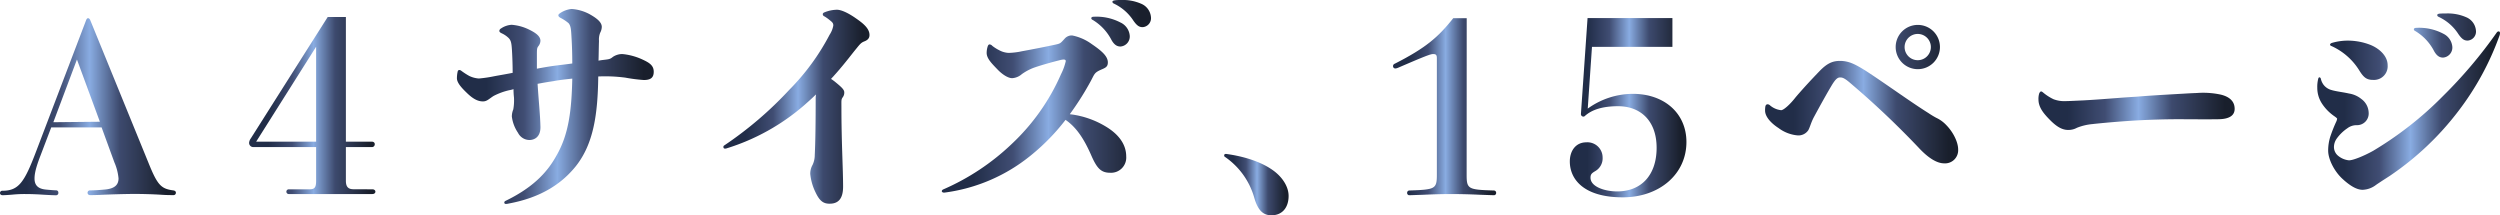 <svg xmlns="http://www.w3.org/2000/svg" xmlns:xlink="http://www.w3.org/1999/xlink" viewBox="0 0 677.69 58.36"><defs><linearGradient id="名称未設定グラデーション_199" y1="28.93" x2="47.68" y2="28.93" gradientUnits="userSpaceOnUse"><stop offset="0.15" stop-color="#212d48"/><stop offset="0.34" stop-color="#404d73"/><stop offset="0.51" stop-color="#89ace2"/><stop offset="0.68" stop-color="#3d4a6e"/><stop offset="0.95" stop-color="#191f2c"/></linearGradient><linearGradient id="名称未設定グラデーション_199-2" x1="67.58" y1="28.61" x2="101.76" y2="28.61" xlink:href="#名称未設定グラデーション_199"/><linearGradient id="名称未設定グラデーション_199-3" x1="123.9" y1="28.83" x2="177.21" y2="28.83" xlink:href="#名称未設定グラデーション_199"/><linearGradient id="名称未設定グラデーション_199-4" x1="196.1" y1="28.93" x2="235.77" y2="28.93" xlink:href="#名称未設定グラデーション_199"/><linearGradient id="名称未設定グラデーション_199-5" x1="255.3" y1="26.11" x2="312" y2="26.11" xlink:href="#名称未設定グラデーション_199"/><linearGradient id="名称未設定グラデーション_199-6" x1="331.84" y1="50.04" x2="349.31" y2="50.04" xlink:href="#名称未設定グラデーション_199"/><linearGradient id="名称未設定グラデーション_199-7" x1="377.6" y1="28.93" x2="405.57" y2="28.93" xlink:href="#名称未設定グラデーション_199"/><linearGradient id="名称未設定グラデーション_199-8" x1="425.54" y1="29.25" x2="457.15" y2="29.25" xlink:href="#名称未設定グラデーション_199"/><linearGradient id="名称未設定グラデーション_199-9" x1="478.4" y1="25.53" x2="530.81" y2="25.53" xlink:href="#名称未設定グラデーション_199"/><linearGradient id="名称未設定グラデーション_199-10" x1="552.58" y1="29.98" x2="605.76" y2="29.98" xlink:href="#名称未設定グラデーション_199"/><linearGradient id="名称未設定グラデーション_199-11" x1="628.16" y1="27.55" x2="677.69" y2="27.55" xlink:href="#名称未設定グラデーション_199"/></defs><g id="レイヤー_2" data-name="レイヤー 2"><g id="レイヤー_1-2" data-name="レイヤー 1"><g id="A_サイズ_15ページ_" data-name="A サイズ 15ページ "><g style="isolation:isolate"><path d="M40.19,44c2.5,6.21,3.46,7.17,6.78,7.61.51.07.71.32.71.64a.63.63,0,0,1-.71.64c-.7,0-2,0-3.58-.12-2.24-.13-4.86-.2-6.66-.2-2.68,0-7.1.13-9.66.26-1.54.06-1.92.06-2.69.06a.64.64,0,1,1,0-1.28c1.41,0,2.88-.12,4.23-.25,2.43-.26,3.52-1.22,3.52-3A14.09,14.09,0,0,0,31,44l-3.46-9.47H13.89l-3,7.87c-1.15,3-1.53,4.68-1.53,6,0,1.86,1,2.82,3.2,3,1.28.13,2.3.19,2.62.19a.6.6,0,0,1,.64.64.62.62,0,0,1-.64.7c-.64,0-2.11-.06-4-.19C10,52.67,8.51,52.6,7,52.6a32.53,32.53,0,0,0-3.33.13c-1.35.13-2.63.19-3,.19S0,52.67,0,52.35a.6.6,0,0,1,.64-.64c4.48,0,6-2.31,9.28-11L23.36,5.44c.13-.32.32-.51.51-.51s.45.19.58.51Zm-13.12-11L20.86,16.13l-6.4,17Z" fill="url(#名称未設定グラデーション_199)"/><path d="M100.93,51.32c.57,0,.83.32.83.64s-.26.64-.83.64H78.27a.64.64,0,1,1,0-1.28h5.57c1.41,0,1.85-.44,1.85-2.3V39.87h-17a1.13,1.13,0,0,1-1.16-1.22A2.4,2.4,0,0,1,68,37.5L88.83,4.61h4.93V38.4h7c.58,0,.83.32.83.7a.76.76,0,0,1-.83.77h-7V49c0,1.73.7,2.3,2.11,2.3ZM85.69,12.67,69.44,38.4H85.69Z" fill="url(#名称未設定グラデーション_199-2)"/><path d="M162.94,16.32c2-.26,2.37-.19,3.2-.9a4.61,4.61,0,0,1,2.56-.77,16.69,16.69,0,0,1,5.7,1.6c1.79.84,2.81,1.6,2.81,3.2s-.83,2.24-2.68,2.24a43.61,43.61,0,0,1-5-.64,41.55,41.55,0,0,0-7.36-.32C162.05,31,160.89,39,156.09,45.05c-3.71,4.61-9.21,8.45-18.11,10.11a4.73,4.73,0,0,1-.83.13c-.32,0-.45-.19-.45-.38a.52.52,0,0,1,.32-.45c7-3.39,11.14-7.36,13.83-12.29,3.32-5.76,4.09-12.22,4.28-20.86-1.79.19-3.52.38-5.18.7-1.41.2-2.81.45-4.22.71.25,4.22.7,8.38.77,11.65.06,2.68-1.54,3.58-3,3.58A3.51,3.51,0,0,1,140.42,36a10,10,0,0,1-1.67-4.42,5.11,5.11,0,0,1,.39-1.92,14.15,14.15,0,0,0,.19-3.2,21.88,21.88,0,0,1-.13-2.3,5.7,5.7,0,0,1-1,.26,17.62,17.62,0,0,0-4.42,1.6c-1.28.83-1.79,1.47-2.88,1.47-1.47,0-2.81-.83-4.22-2.18s-2.82-2.81-2.82-4.09a8.49,8.49,0,0,1,.2-1.8c.06-.32.25-.44.44-.44a.86.86,0,0,1,.52.19,19.56,19.56,0,0,0,2.17,1.41,7.07,7.07,0,0,0,2.63.7,35.76,35.76,0,0,0,4.28-.64c1.73-.32,3.33-.58,4.87-.9,0-1.79-.07-4.16-.19-6.14s-.26-2.69-1-3.39A6.8,6.8,0,0,0,135.94,9c-.39-.19-.58-.38-.58-.64a.81.81,0,0,1,.45-.64,5.75,5.75,0,0,1,2.88-1,13,13,0,0,1,4.93,1.4c1.66.83,2.88,1.73,2.88,2.95a2.5,2.5,0,0,1-.58,1.47c-.32.45-.38.64-.38,2.24v3.84c1.4-.26,2.81-.51,4.15-.71,1.8-.25,3.59-.44,5.44-.7,0-2.37-.06-4.54-.19-6.72s-.13-3.45-.83-4.22a12,12,0,0,0-2.24-1.47c-.32-.2-.51-.39-.51-.64s.19-.39.45-.58a6.73,6.73,0,0,1,3.13-1.15,12.15,12.15,0,0,1,4.87,1.41c1.79,1,3.32,2.11,3.32,3.45a3.58,3.58,0,0,1-.44,1.6,4.88,4.88,0,0,0-.32,2.18c-.07,2-.07,3.9-.13,5.37Z" fill="url(#名称未設定グラデーション_199-3)"/><path d="M221.18,25.6c-1,1-2.05,1.92-3.13,2.88a58.38,58.38,0,0,1-21.19,11.77c-.51.13-.76-.06-.76-.38s.06-.32.32-.51a99.88,99.88,0,0,0,17.53-15A62.14,62.14,0,0,0,224.89,9.41a6.54,6.54,0,0,0,1-2.5c0-.64-.26-.89-1-1.47a11,11,0,0,0-1.41-1,.66.66,0,0,1-.45-.58c0-.19.13-.38.45-.51a9.41,9.41,0,0,1,3.39-.71c1.09,0,2.88.77,4.93,2.18s3.9,2.82,3.9,4.67c0,.77-.38,1.34-1.4,1.73s-1.28.89-2.82,2.75c-2,2.56-4,5.06-6.21,7.42a13.19,13.19,0,0,1,1.35,1c1.47,1.21,2.24,1.92,2.24,2.62a2.08,2.08,0,0,1-.45,1.41c-.39.58-.32.77-.32,2.82,0,9.4.45,16.51.45,21.37,0,3.39-1.41,4.61-3.65,4.61-1.67,0-2.69-.71-3.78-3a14.58,14.58,0,0,1-1.47-5.06,4.87,4.87,0,0,1,.64-2.49,6.28,6.28,0,0,0,.58-2.63c.19-3.77.25-9.34.25-15.55Z" fill="url(#名称未設定グラデーション_199-4)"/><path d="M277.82,43.39a46.5,46.5,0,0,1-21.88,8.83c-.39,0-.64-.19-.64-.38s.13-.39.45-.52A63.6,63.6,0,0,0,274.18,39.1a57.29,57.29,0,0,0,13.44-19,15,15,0,0,0,1.28-3.52c0-.32-.2-.44-.58-.44a4.61,4.61,0,0,0-.83.12c-2.11.52-5.31,1.41-7.3,2.12a14.24,14.24,0,0,0-3.2,1.72,4.34,4.34,0,0,1-2.62,1.09c-1.15,0-2.75-1.09-3.91-2.3-1.53-1.6-3-3-3-4.55a5.91,5.91,0,0,1,.25-1.66c.13-.45.32-.64.52-.64a1.08,1.08,0,0,1,.76.39,11.53,11.53,0,0,0,1.92,1.21,6,6,0,0,0,2.5.7,18.89,18.89,0,0,0,3.58-.44c2.82-.51,6.72-1.28,9.09-1.8,1.41-.32,1.34-.32,2.56-1.66a2.55,2.55,0,0,1,2-.83,13.55,13.55,0,0,1,5.25,2.3c2.43,1.67,4.42,3.2,4.42,5,0,1.28-.71,1.48-2,2.05-1.66.77-1.6,1.09-2.62,3a79.33,79.33,0,0,1-5.7,9,24.18,24.18,0,0,1,9.86,3.4c2.94,1.79,5.44,4.41,5.44,8.06a4.12,4.12,0,0,1-4.35,4.41c-2.56,0-3.65-1.28-5.25-5-1.79-4-3.78-7.23-6.85-9.34A57,57,0,0,1,277.82,43.39Zm26-37.25a4.34,4.34,0,0,1,2.43,3.59,2.73,2.73,0,0,1-2.5,2.88c-.89,0-1.66-.39-2.43-1.73a13.65,13.65,0,0,0-5.05-5.44c-.32-.13-.45-.32-.45-.51s.19-.39.64-.39A14.06,14.06,0,0,1,303.81,6.14ZM303.87,0a12.45,12.45,0,0,1,5.44,1A4.31,4.31,0,0,1,312,4.67a2.43,2.43,0,0,1-2.24,2.69c-.83,0-1.47-.26-2.5-1.73A12.85,12.85,0,0,0,302,1c-.32-.13-.45-.32-.45-.51s.19-.32.58-.39C302.72,0,303.29,0,303.87,0Z" fill="url(#名称未設定グラデーション_199-5)"/><path d="M331.84,42.17c0-.38.26-.45.51-.45,5.64.77,10,2.44,12.87,4.55,2.43,1.79,4.09,4.35,4.09,6.85,0,3-1.6,5.24-4.67,5.24-2.43,0-3.71-1.6-4.61-4.67a20,20,0,0,0-7.93-11.13A.45.45,0,0,1,331.84,42.17Z" fill="url(#名称未設定グラデーション_199-6)"/><path d="M397.57,47.42c0,3.84.45,4,7.36,4.22a.61.61,0,0,1,.64.64.6.6,0,0,1-.64.64l-3.59-.12c-2.88-.13-5.37-.2-7.93-.2s-4.8.07-7.68.2l-3.65.12a.6.6,0,0,1-.64-.64.61.61,0,0,1,.64-.64c6.91-.25,7.42-.38,7.42-4.22V15.74c0-.83-.25-1.09-1-1.09s-2.24.58-9.53,3.72a2.15,2.15,0,0,1-.71.19.61.61,0,0,1-.64-.64.67.67,0,0,1,.45-.64c8.7-4.42,11.9-7.36,15.87-12.35h3.65Z" fill="url(#名称未設定グラデーション_199-7)"/><path d="M430.4,29.44a21,21,0,0,1,12.22-4c8.58,0,14.53,5.31,14.53,13.05,0,8.71-7.3,15-17.28,15-10.43,0-14.33-4.8-14.33-9.72,0-2.88,1.6-5.19,4.48-5.19a4.12,4.12,0,0,1,4.41,4.1,4,4,0,0,1-2,3.71c-1,.58-1.28.9-1.28,1.79,0,2.43,3.84,3.71,7.23,3.71,6.4,0,10.69-4.28,10.69-11.83s-4.61-11.27-10.43-11.27c-4.36,0-7.17,1-9,2.63a.58.58,0,0,1-.38.19.68.68,0,0,1-.71-.71l1.8-26h23v7.8H431.55Z" fill="url(#名称未設定グラデーション_199-8)"/><path d="M493.25,19.26c2-2.05,3.45-2.75,5.56-2.75,2.44,0,4.23,1,6.85,2.62,4.87,3.14,12.1,8.39,17.09,11.52a24.32,24.32,0,0,0,2.11,1.28,8.87,8.87,0,0,1,2.75,2c2,2.05,3.2,4.74,3.2,6.59A3.56,3.56,0,0,1,527,44.28c-2,0-4.41-1.53-7-4.35a237.94,237.94,0,0,0-18.49-17.47c-1.41-1.21-2-1.47-2.69-1.47s-1.21.45-2.11,1.86c-1.22,2-3.07,5.31-5.06,9-.76,1.47-1,2.62-1.47,3.46a3.23,3.23,0,0,1-2.81,1.4,10.11,10.11,0,0,1-5.25-2c-1.79-1.15-3.65-2.94-3.65-4.74a7.08,7.08,0,0,1,.06-1c.07-.51.32-.7.64-.7a1,1,0,0,1,.52.19,5.58,5.58,0,0,0,3.13,1.41c.64,0,2.31-1.41,4-3.59C489.22,23.49,491.46,21.12,493.25,19.26Zm26.62-.51a6,6,0,1,1,6-6A6,6,0,0,1,519.87,18.75Zm0-2.43a3.56,3.56,0,1,0-3.58-3.59A3.57,3.57,0,0,0,519.87,16.32Z" fill="url(#名称未設定グラデーション_199-9)"/><path d="M589.44,25.53c2.3-.12,4-.25,6.08-.32a22.64,22.64,0,0,1,6.53.45c2.56.64,3.71,2,3.71,3.84,0,1.67-1.22,2.75-4.29,2.82-3.52.06-6.72,0-11.39,0-3.07,0-7.42.13-10.75.32s-8.26.57-12.16,1a14.9,14.9,0,0,0-4.16,1,4.72,4.72,0,0,1-2.43.58c-1.67,0-3.2-1-4.87-2.69s-3.13-3.39-3.13-5.57a5,5,0,0,1,.19-1.6c.13-.32.32-.57.51-.57s.26.06.51.25a13.08,13.08,0,0,0,2.88,1.86,8,8,0,0,0,3.2.51c1,0,3.2-.13,4.74-.19,5.82-.32,10.3-.77,14.46-1C582.59,25.92,586.05,25.73,589.44,25.53Z" fill="url(#名称未設定グラデーション_199-10)"/><path d="M633.54,32.19c0-.13-.32-.38-.77-.7A12.42,12.42,0,0,1,629.38,28a7.79,7.79,0,0,1-1.22-4.22,8.88,8.88,0,0,1,.26-2.44c.06-.25.19-.38.32-.38a.46.46,0,0,1,.38.38,4.38,4.38,0,0,0,.71,1.6,4,4,0,0,0,2,1.41c1.41.45,3.4.64,4.93,1a7,7,0,0,1,3.33,1.47,4.75,4.75,0,0,1,2,3.72,3.16,3.16,0,0,1-3.27,3.39,4.12,4.12,0,0,0-2.49.83,11.29,11.29,0,0,0-2.95,2.88,4,4,0,0,0-.7,2.17,3.07,3.07,0,0,0,1,2.31,5.43,5.43,0,0,0,3.08,1.34c1.15,0,4.09-1.21,6.52-2.56A95,95,0,0,0,662.27,26,125,125,0,0,0,676.8,8.83a.66.66,0,0,1,.51-.32c.26,0,.38.19.38.51a2.5,2.5,0,0,1-.12.58,75.53,75.53,0,0,1-11.14,20.48,78.67,78.67,0,0,1-18.62,17.6c-.77.51-2.31,1.47-3.71,2.43a6.29,6.29,0,0,1-3.65,1.34c-1.73,0-3.65-1.28-5.57-3.07-2.17-2.05-3.77-5.25-3.77-7.55a12.56,12.56,0,0,1,.7-4.16c.38-1.09.9-2.43,1.47-3.65A2.83,2.83,0,0,0,633.54,32.19Zm-1.92-20.1c0-.19.19-.32.44-.44a15.4,15.4,0,0,1,4.36-.64,16.83,16.83,0,0,1,6.27,1.21c2.37,1,4.54,3,4.54,5.44a3.7,3.7,0,0,1-3.9,4c-1.73,0-2.56-.58-3.78-2.56A17.13,17.13,0,0,0,632,12.48.47.47,0,0,1,631.62,12.09Zm30.72-2.94a4.34,4.34,0,0,1,2.43,3.58,2.73,2.73,0,0,1-2.5,2.88c-.89,0-1.66-.38-2.43-1.72a13.53,13.53,0,0,0-5.06-5.44c-.32-.13-.44-.32-.44-.51s.19-.39.64-.39A14.06,14.06,0,0,1,662.34,9.15Zm.7-5.5a12.45,12.45,0,0,1,5.44,1,4.29,4.29,0,0,1,2.69,3.65A2.44,2.44,0,0,1,668.93,11c-.84,0-1.47-.26-2.5-1.73a12.78,12.78,0,0,0-5.31-4.67c-.32-.13-.45-.32-.45-.51s.19-.32.58-.39C661.89,3.65,662.46,3.65,663,3.65Z" fill="url(#名称未設定グラデーション_199-11)"/></g></g></g></g></svg>